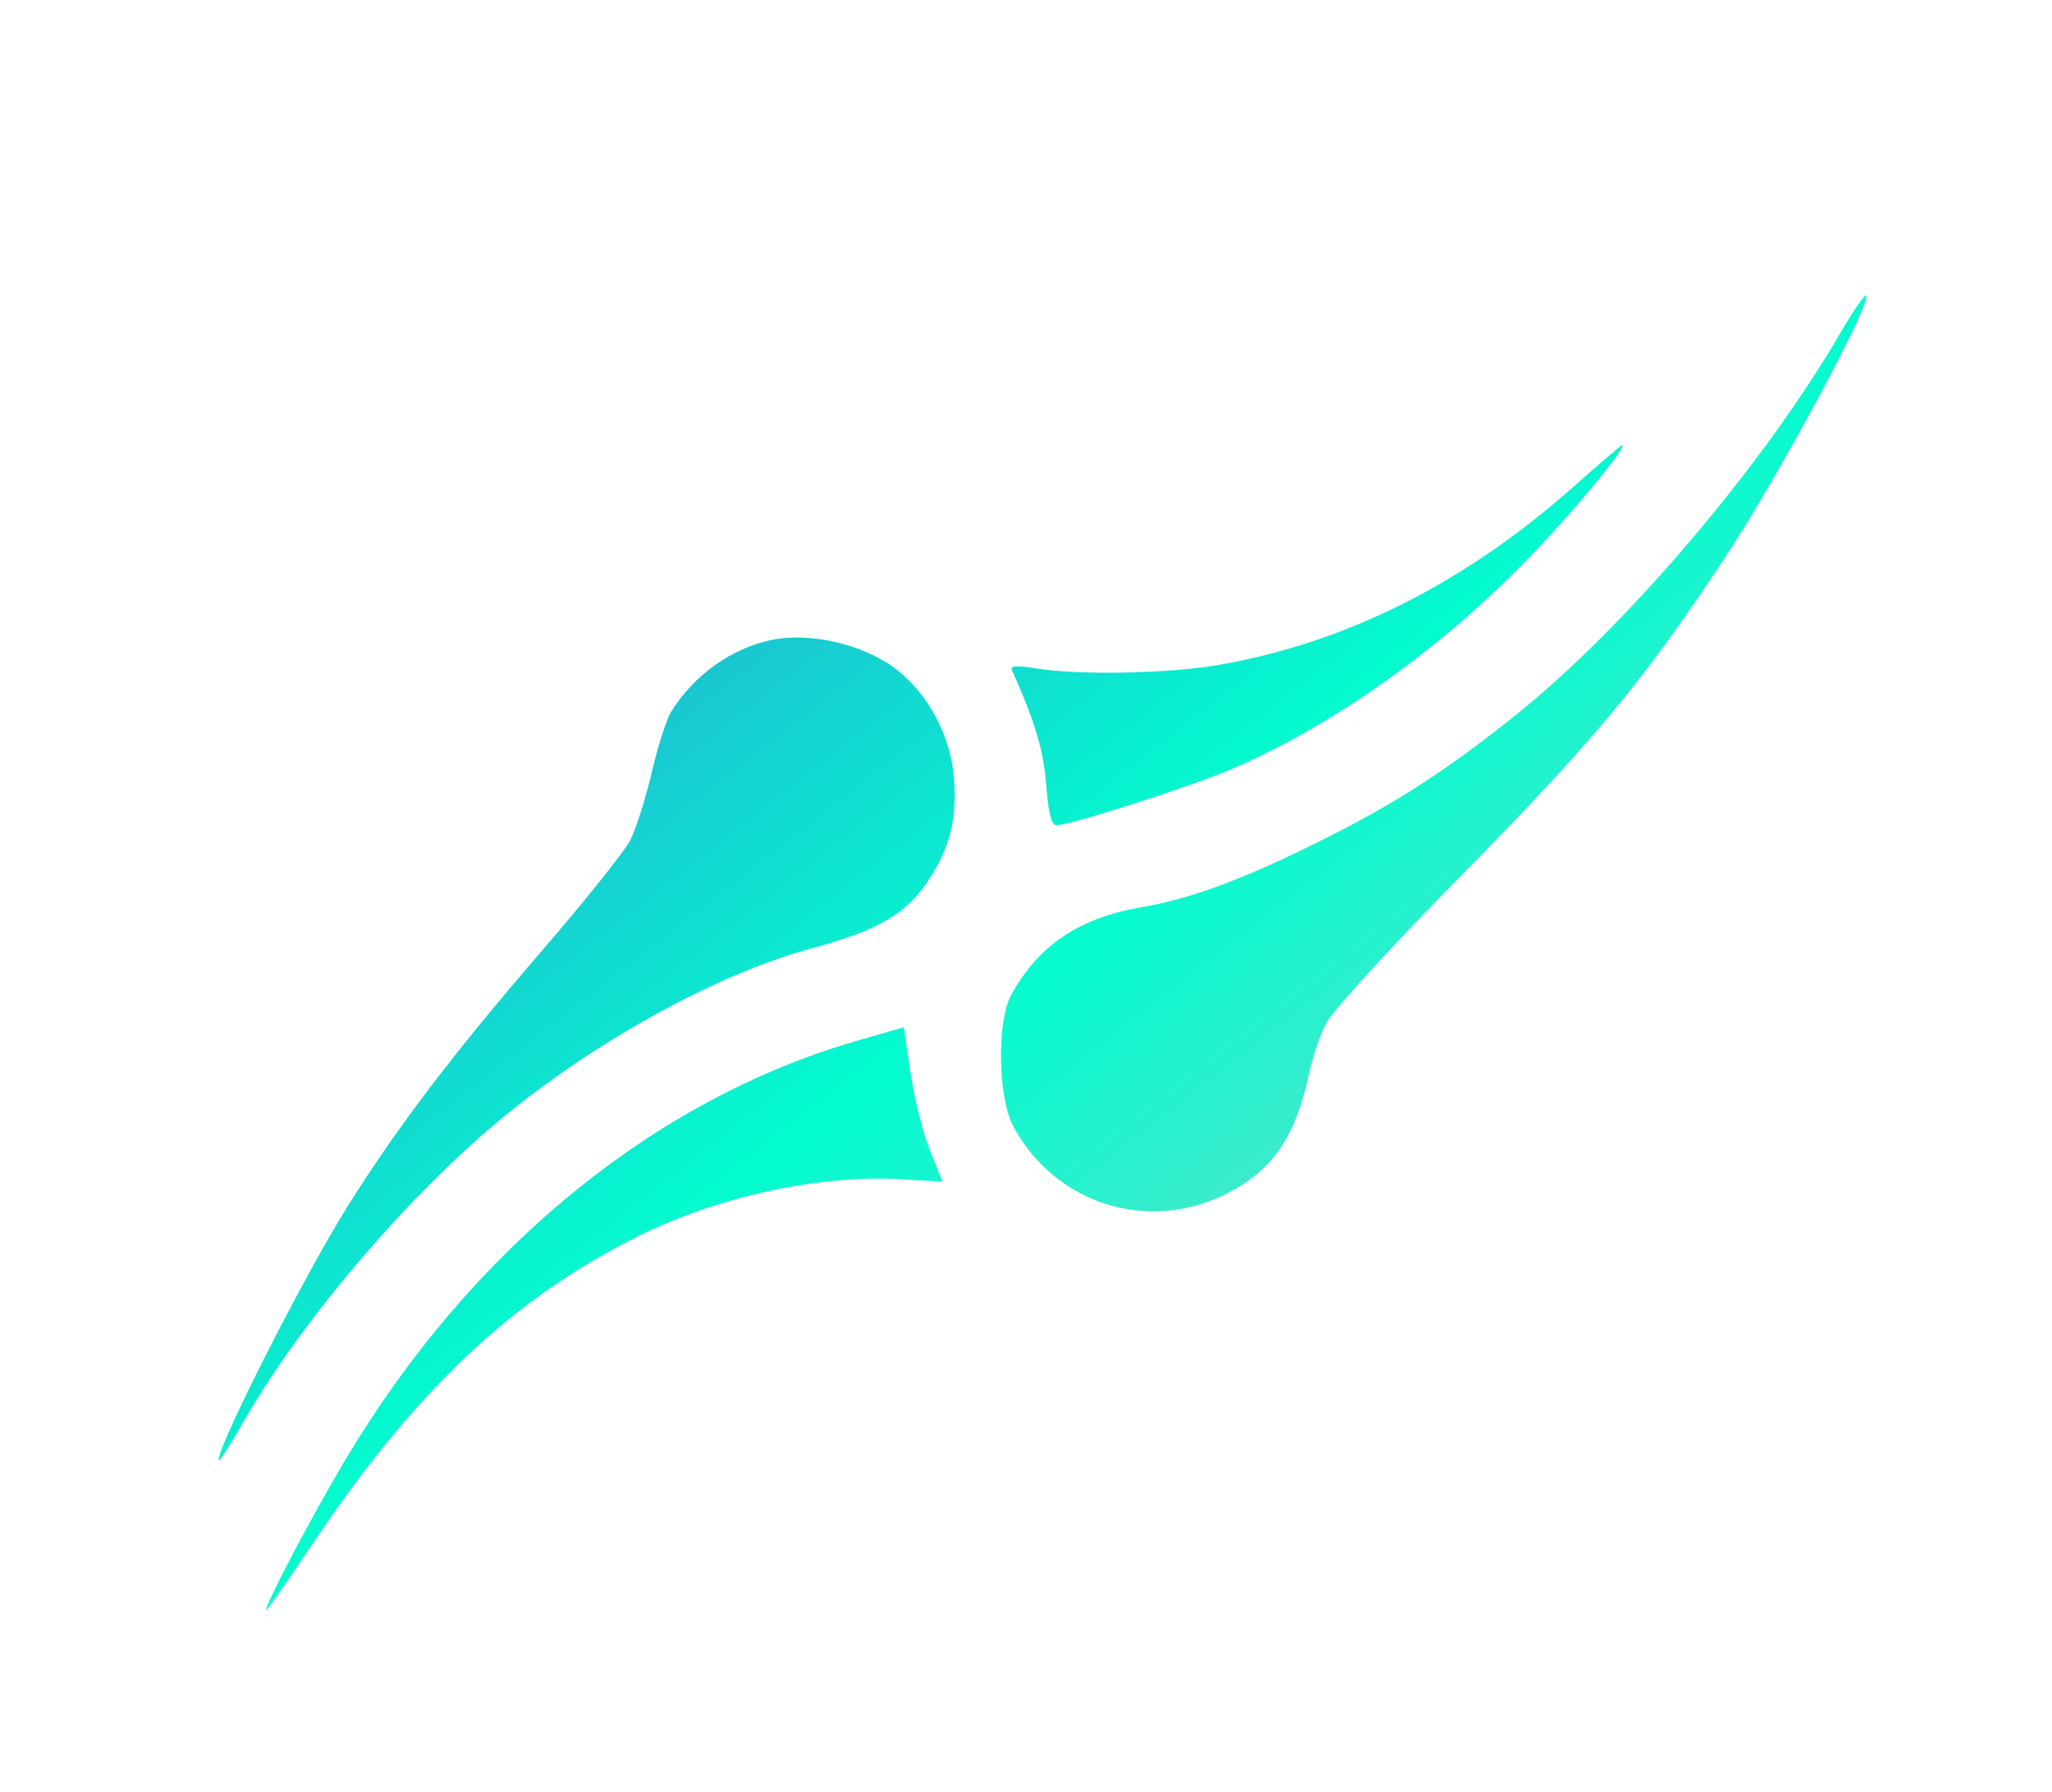 <svg xmlns="http://www.w3.org/2000/svg" width="378" height="330" viewBox="0 0 378 330" version="1.1">
  <!-- 1. Define the gradient -->
  <defs>
    <linearGradient id="logoGradient" x1="0%" y1="0%" x2="100%" y2="100%">
      <stop offset="0%" style="stop-color:#3A7BD5" />
	  <stop offset="50%" style="stop-color:#03fccf" />
      <stop offset="100%" style="stop-color:#BDC3C7" />
    </linearGradient>
  </defs>

  <!-- 2. Apply the gradient to the path's fill -->
  <path d="M 338.767 61.730 C 324.856 85.610, 299.653 115.273, 279.544 131.433 C 266.664 141.784, 257.238 147.880, 243.500 154.747 C 229.159 161.915, 219.470 165.517, 210.292 167.093 C 198.789 169.069, 191.228 174.160, 186.277 183.263 C 183.588 188.208, 183.819 202.191, 186.677 207.500 C 194.324 221.704, 211.379 227.148, 225.745 219.970 C 234.396 215.647, 238.638 209.523, 241.131 197.764 C 241.744 194.869, 243.157 190.700, 244.270 188.500 C 245.383 186.300, 256.268 174.375, 268.458 162 C 293.702 136.375, 302.910 125.278, 318.097 102.183 C 327.747 87.508, 344.901 55.568, 343.750 54.417 C 343.499 54.165, 341.256 57.456, 338.767 61.730 M 289.983 89.537 C 269.931 107.353, 248.068 118.362, 224.615 122.452 C 215.203 124.093, 198.685 124.405, 190.701 123.091 C 187.326 122.536, 186.048 122.628, 186.394 123.401 C 190.663 132.926, 192.247 138.229, 192.730 144.614 C 193.116 149.714, 193.690 152, 194.586 152 C 197.173 152, 219.685 144.775, 227.134 141.554 C 246.286 133.273, 266.591 118.649, 283 101.319 C 291.089 92.776, 299.899 82, 298.795 82 C 298.614 82, 294.648 85.392, 289.983 89.537 M 142 117.897 C 134.663 119.473, 127.914 124.300, 123.679 131 C 122.809 132.375, 121.176 137.456, 120.049 142.291 C 118.921 147.126, 117.137 152.751, 116.084 154.791 C 115.031 156.831, 107.760 165.925, 99.927 175 C 83.488 194.045, 73.173 207.606, 64.036 222.186 C 55.606 235.638, 38.774 269, 40.417 269 C 40.589 269, 42.805 265.428, 45.342 261.063 C 56.337 242.140, 76.300 218.987, 93.779 204.888 C 111.113 190.904, 132.971 179.089, 149.822 174.593 C 161.523 171.471, 166.935 168.323, 170.904 162.331 C 174.999 156.149, 176.333 150.885, 175.730 143.288 C 175.115 135.547, 171.013 127.822, 165.106 123.277 C 159.131 118.682, 149.157 116.359, 142 117.897 M 158 191.659 C 120.492 202.454, 86.509 230.311, 63.440 269.176 C 57.326 279.475, 49 295.275, 49 296.577 C 49 296.919, 52.787 291.528, 57.416 284.597 C 76.283 256.345, 94.292 239.299, 117.500 227.727 C 132.215 220.390, 150.914 216.333, 165.994 217.206 L 173.625 217.648 171.303 211.898 C 170.026 208.736, 168.422 202.338, 167.740 197.681 L 166.500 189.213 158 191.659" stroke="none" fill="url(#logoGradient)" fill-rule="evenodd"/>
</svg>